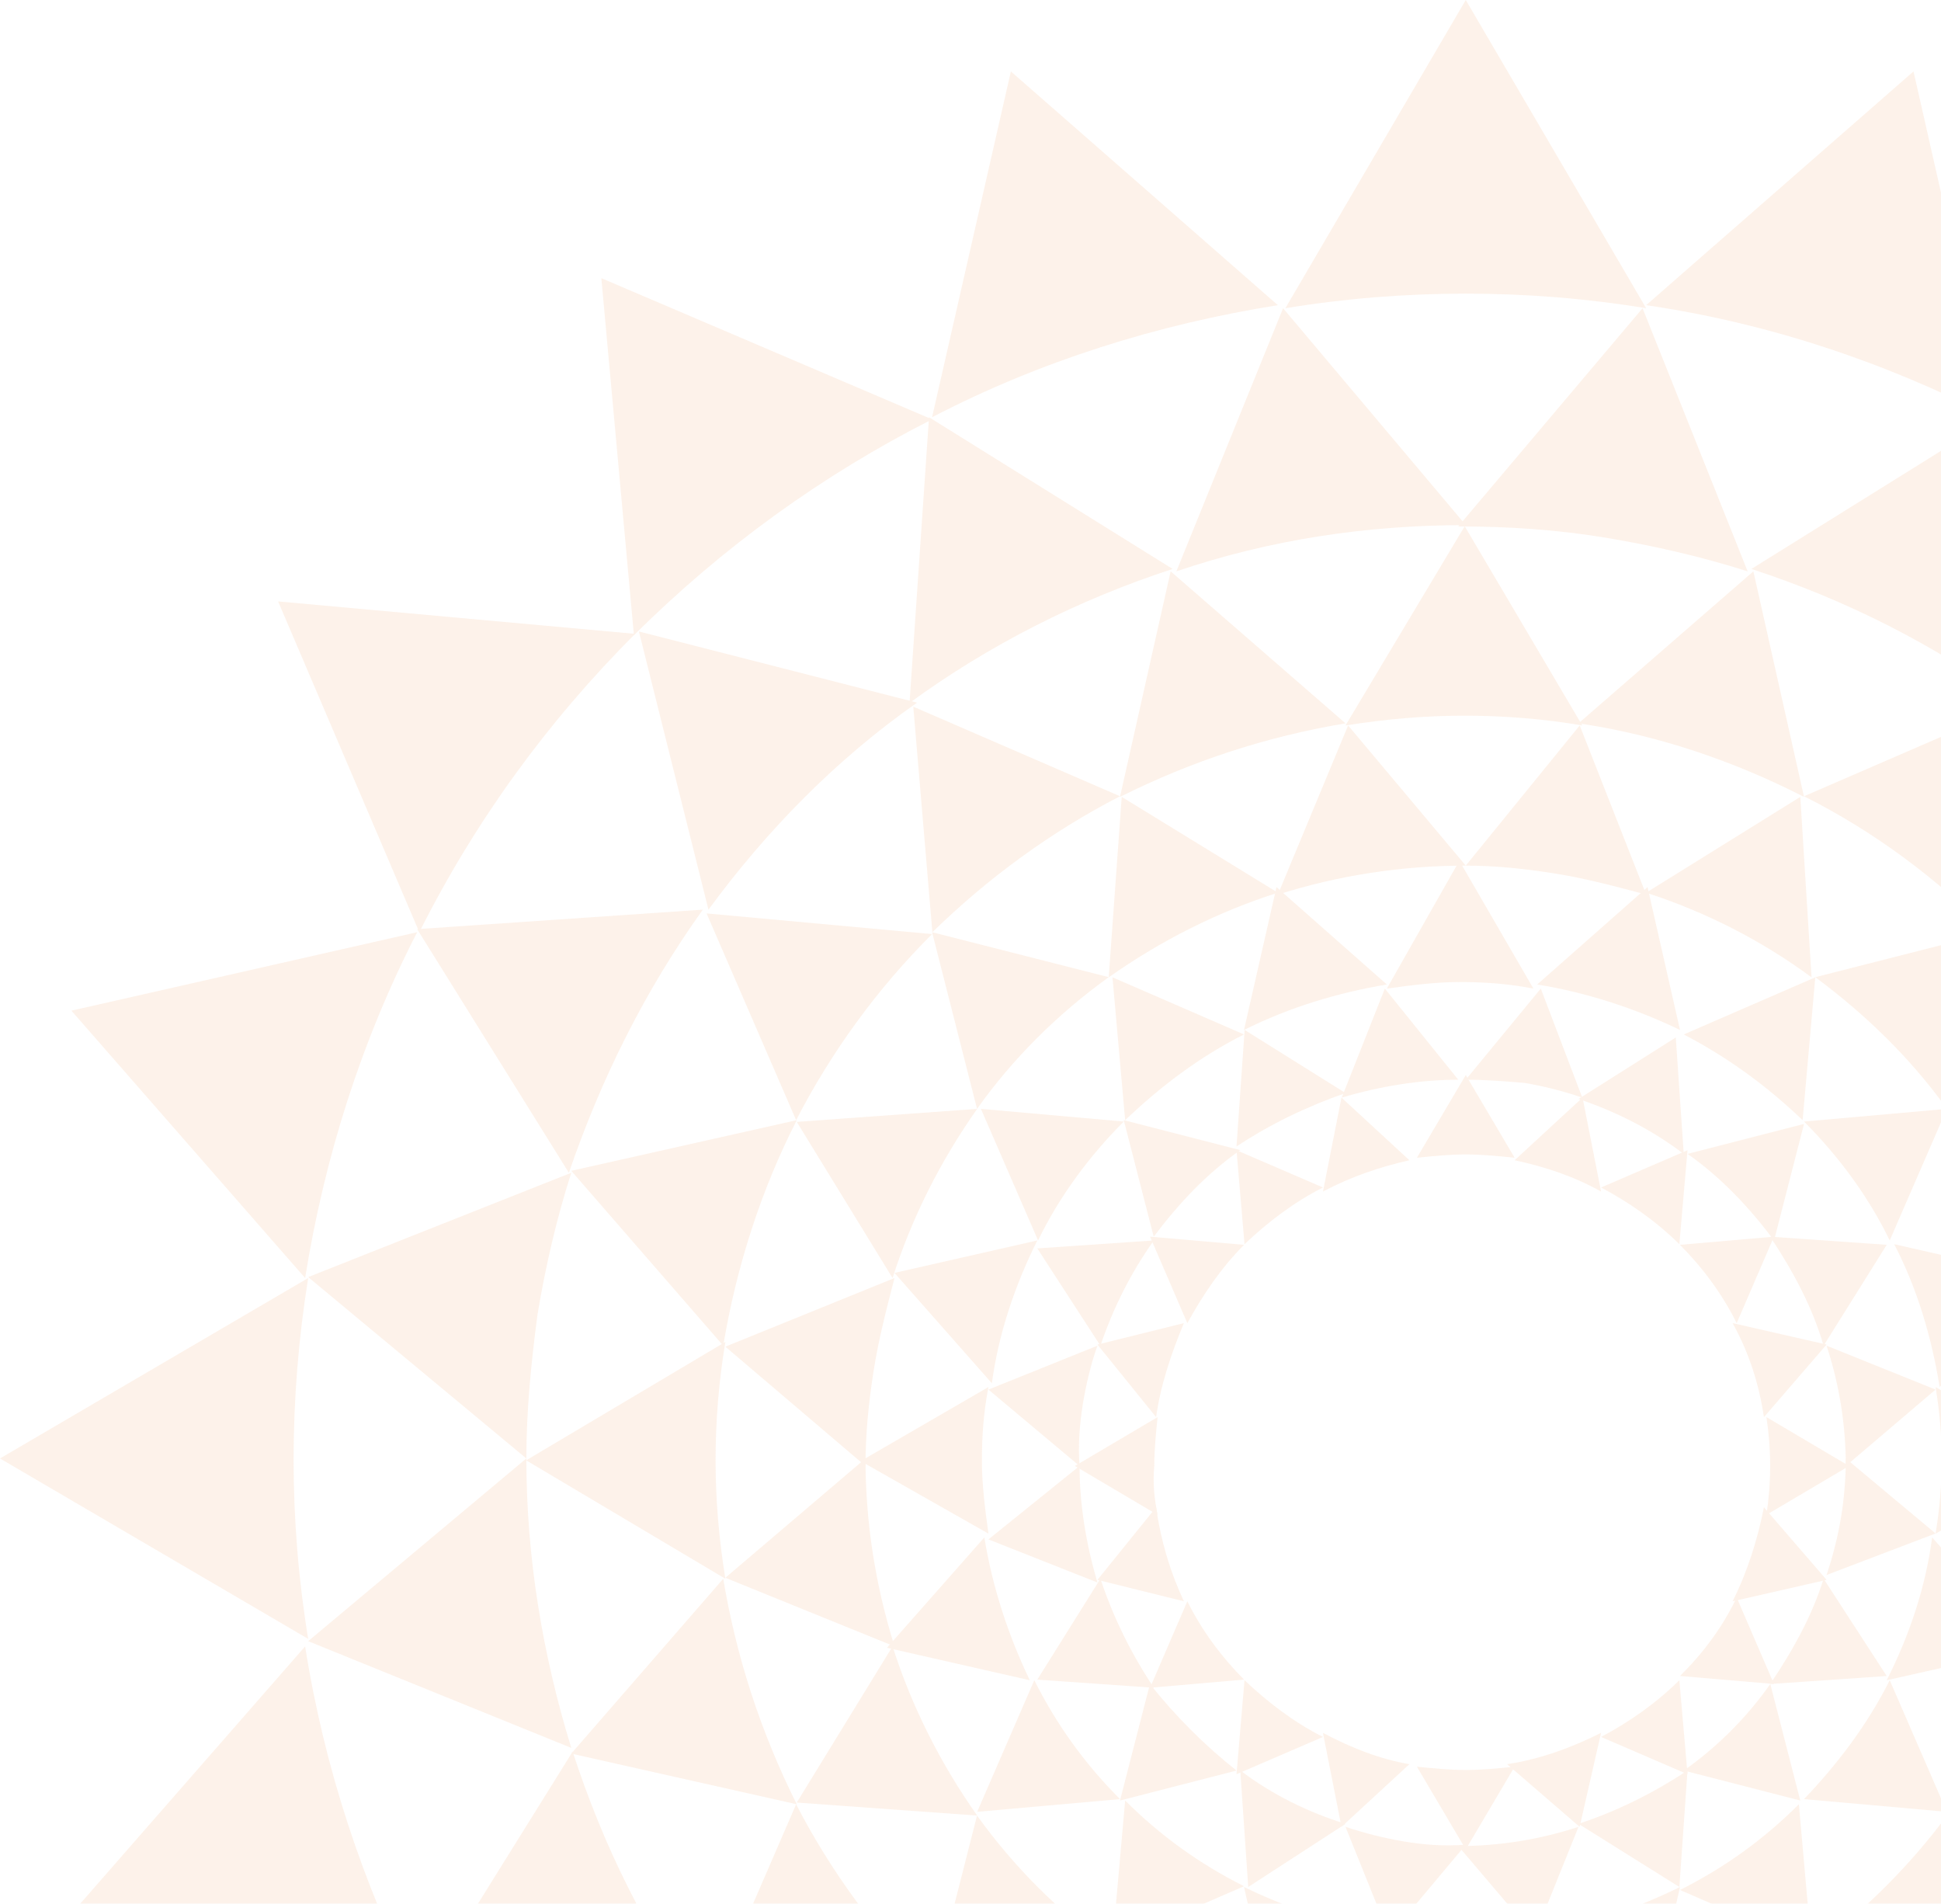 <?xml version="1.0" encoding="UTF-8"?>
<svg width="620px" height="608px" viewBox="0 0 620 608" version="1.1" xmlns="http://www.w3.org/2000/svg" xmlns:xlink="http://www.w3.org/1999/xlink">
    <title>Yellow_Logo_Hero_Bottom_RIght</title>
    <g id="Yellow_Logo_Hero_Bottom_RIght" stroke="none" stroke-width="1" fill="none" fill-rule="evenodd" opacity="0.098">
        <g id="Group" fill="#EE7A24" fill-rule="nonzero">
            <g id="Path">
                <path d="M636.272,133.257 L611.217,22.81 L525.825,97.464 C564.175,103.089 601.502,115.361 636.272,133.257"></path>
                <path d="M408.175,97.464 L322.899,22.81 L297.728,133.257 C332.146,115.361 369.647,103.6 408.175,97.464"></path>
                <path d="M468.201,93.779 C487.579,93.779 506.957,95.333 525.825,98.442 L468.201,0 L410.576,98.442 C429.444,95.333 448.822,93.779 468.201,93.779"></path>
                <path d="M297.728,133.939 L192.082,88.838 L202.491,202.887 C230.593,174.893 262.859,151.565 297.728,133.939"></path>
                <path d="M202.887,202.44 L88.838,192.082 L133.939,297.728 C151.565,262.512 174.893,230.405 202.887,202.44"></path>
                <path d="M731.509,202.887 L741.918,88.838 L636.272,133.939 C671.661,152.083 703.407,174.893 731.509,202.887"></path>
                <path d="M836.536,408.175 L911.19,322.783 L800.743,297.728 C818.128,332.498 830.4,369.825 836.536,408.175"></path>
                <path d="M133.257,297.728 L22.81,322.783 L97.464,408.175 C103.6,369.825 115.361,332.498 133.257,297.728"></path>
                <path d="M934,466.741 L835.558,408.175 C841.775,447.046 841.775,486.954 835.558,525.825 L934,466.741"></path>
                <path d="M800.061,297.728 L845.162,192.082 L731.113,202.44 C759.107,230.405 781.917,262.512 800.061,297.728"></path>
                <path d="M468.201,840.221 C448.822,840.221 429.444,838.667 410.576,835.558 L468.201,934 L525.825,835.558 C506.957,838.667 487.579,840.221 468.201,840.221"></path>
                <path d="M93.779,466.309 C93.779,446.931 95.333,427.553 98.442,408.175 L0,465.799 L98.442,523.424 C95.333,504.556 93.779,485.178 93.779,466.309"></path>
                <path d="M525.825,836.536 L611.217,911.19 L636.272,800.743 C601.502,818.128 564.175,830.4 525.825,836.536"></path>
                <path d="M636.272,800.061 L741.918,845.162 L731.509,731.113 C703.407,759.107 671.141,782.435 636.272,800.061"></path>
                <path d="M800.743,636.272 L911.19,611.217 L836.536,525.825 C830.4,564.686 818.639,601.502 800.743,636.272"></path>
                <path d="M731.113,731.56 L845.162,741.918 L800.061,636.272 C781.917,671.488 759.107,703.595 731.113,731.56"></path>
                <path d="M133.939,636.272 L88.838,741.918 L202.887,731.56 C174.893,703.595 151.565,671.488 133.939,636.272"></path>
                <path d="M297.728,800.743 L322.899,911.19 L408.175,836.536 C369.647,830.4 332.146,818.639 297.728,800.743"></path>
                <path d="M97.464,525.825 L22.81,611.217 L133.257,636.272 C115.872,601.502 103.6,564.686 97.464,525.825"></path>
                <path d="M202.491,731.113 L192.082,845.162 L297.728,800.061 C262.859,781.917 230.593,758.589 202.491,731.113"></path>
                <path d="M643.476,224.496 L637.251,133.257 L559.44,181.712 C589.527,191.506 618.057,205.939 643.476,224.496"></path>
                <path d="M468.201,167.708 L409.845,98.442 L375.761,182.478 C405.713,172.292 436.699,167.708 468.201,167.708"></path>
                <path d="M512.794,171.717 C528.287,174.28 543.779,177.866 558.239,182.478 L524.672,98.442 L465.799,168.131 C481.809,168.131 497.301,169.155 512.794,171.717"></path>
                <path d="M374.56,181.712 L296.749,133.257 L290.524,224.496 C315.943,205.939 344.473,191.506 374.56,181.712"></path>
                <path d="M292.925,224.412 L204.087,201.686 L226.297,290.524 C244.891,265.216 267.1,242.49 292.925,224.412"></path>
                <path d="M707.703,290.524 L729.913,201.686 L641.075,223.896 C666.9,242.49 689.109,264.699 707.703,290.524"></path>
                <path d="M765.869,465.799 L835.558,407.444 L751.522,373.36 C760.745,403.312 765.869,434.814 765.869,465.799"></path>
                <path d="M224.496,290.524 L133.257,296.749 L181.712,374.56 C192.021,344.473 205.939,316.461 224.496,290.524"></path>
                <path d="M835.558,524.155 L765.869,465.799 C765.869,481.292 764.845,497.301 762.283,512.794 C759.72,528.287 756.134,543.779 751.522,558.239 L835.558,524.155"></path>
                <path d="M751.088,374.56 L799.542,296.749 L708.303,290.524 C727.376,316.461 741.294,344.473 751.088,374.56"></path>
                <path d="M421.206,762.283 C405.713,759.72 390.221,756.134 375.761,751.522 L409.845,835.558 L468.201,765.869 C452.708,765.869 436.699,764.845 421.206,762.283"></path>
                <path d="M171.717,419.667 C174.28,404.29 177.866,388.913 182.478,374.56 L98.442,407.878 L168.131,465.799 C168.131,450.422 169.668,435.045 171.717,419.667"></path>
                <path d="M465.799,765.869 L524.345,835.558 L558.239,751.522 C528.453,760.745 497.64,765.869 465.799,765.869"></path>
                <path d="M559.44,751.088 L637.251,799.542 L643.476,708.303 C617.539,726.86 589.527,741.294 559.44,751.088"></path>
                <path d="M709.504,643.476 L800.743,637.251 L752.288,559.44 C742.494,589.527 728.061,618.057 709.504,643.476"></path>
                <path d="M643.476,707.703 L732.314,729.913 L710.104,641.075 C690.994,666.9 668.784,689.626 643.476,707.703"></path>
                <path d="M182.912,559.44 L134.458,637.251 L225.697,643.476 C206.624,618.057 192.706,589.527 182.912,559.44"></path>
                <path d="M290.524,708.303 L296.749,799.542 L374.56,750.812 C344.473,740.963 315.943,726.447 290.524,708.303"></path>
                <path d="M168.131,465.799 L98.442,524.155 L182.478,558.239 C173.255,528.287 168.131,497.301 168.131,465.799"></path>
                <path d="M226.297,641.075 L204.087,729.913 L292.925,707.703 C267.1,689.109 244.891,666.383 226.297,641.075"></path>
                <path d="M576.247,254.509 L560.066,182.478 L504.216,231.021 C529.27,234.674 553.802,243.026 576.247,254.509"></path>
                <path d="M429.784,231.021 L373.934,182.478 L357.753,254.509 C380.72,243.026 404.73,235.196 429.784,231.021"></path>
                <path d="M467.861,228.57 C480.38,228.57 493.42,229.613 505.416,231.699 L467.861,168.072 L429.784,231.699 C442.824,229.613 455.343,228.57 467.861,228.57"></path>
                <path d="M357.753,254.305 L291.725,225.697 L297.82,297.728 C315.597,280.358 335.913,265.544 357.753,254.305"></path>
                <path d="M297.728,298.328 L225.697,291.725 L254.305,357.753 C265.544,335.913 280.358,315.597 297.728,298.328"></path>
                <path d="M635.672,297.728 L642.275,225.697 L576.247,254.305 C598.595,265.544 618.403,280.358 635.672,297.728"></path>
                <path d="M702.979,429.784 L751.522,373.934 L679.491,357.753 C690.974,380.198 698.804,404.73 702.979,429.784"></path>
                <path d="M254.509,357.753 L182.478,373.934 L231.021,429.784 C235.196,404.73 243.026,380.198 254.509,357.753"></path>
                <path d="M765.928,466.661 L702.301,428.584 C706.473,453.62 706.473,479.179 702.301,504.216 L765.928,466.661"></path>
                <path d="M679.695,357.753 L708.303,291.725 L636.272,298.328 C653.642,315.597 668.456,335.405 679.695,357.753"></path>
                <path d="M467.861,705.43 C455.343,705.43 442.303,704.387 429.784,702.301 L467.861,765.928 L505.416,702.301 C493.42,704.387 480.38,705.43 467.861,705.43"></path>
                <path d="M228.57,466.4 C228.57,453.967 229.613,441.016 231.699,428.584 L168.072,466.4 L231.699,504.216 C229.613,491.265 228.57,478.832 228.57,466.4"></path>
                <path d="M504.216,702.979 L560.066,751.522 L576.247,679.491 C553.802,690.974 529.27,698.804 504.216,702.979"></path>
                <path d="M576.247,679.695 L642.275,708.303 L635.672,636.272 C618.403,653.642 598.087,667.946 576.247,679.695"></path>
                <path d="M679.491,575.046 L751.522,558.865 L702.979,503.015 C698.804,528.592 690.974,552.602 679.491,575.046"></path>
                <path d="M636.272,635.672 L708.303,642.275 L679.695,576.247 C668.456,598.087 653.642,618.403 636.272,635.672"></path>
                <path d="M254.305,576.247 L225.697,642.275 L297.728,635.672 C280.358,617.895 265.544,598.087 254.305,576.247"></path>
                <path d="M357.753,679.491 L374.336,751.522 L429.784,702.979 C404.392,698.804 380.554,690.974 357.753,679.491"></path>
                <path d="M231.021,504.216 L182.478,560.066 L254.509,576.247 C243.026,553.28 235.196,529.27 231.021,504.216"></path>
                <path d="M298.328,636.272 L291.725,708.303 L357.753,679.695 C335.405,668.456 315.597,654.152 298.328,636.272"></path>
                <path d="M578.648,312.134 L575.058,254.509 L525.825,285.106 C544.8,291.226 562.75,300.405 578.648,312.134"></path>
                <path d="M468.201,276.461 L430.619,231.699 L408.175,285.722 C427.487,279.548 447.844,276.461 468.201,276.461"></path>
                <path d="M497.013,279.034 C506.617,280.577 516.221,283.15 525.825,285.722 L504.595,231.699 L468.201,276.461 C477.805,276.461 487.409,277.49 497.013,279.034"></path>
                <path d="M408.175,285.106 L358.307,254.509 L354.152,312.134 C370.774,300.405 388.955,291.226 408.175,285.106"></path>
                <path d="M354.152,312.09 L297.728,297.728 L312.09,354.152 C323.375,338.25 337.737,323.888 354.152,312.09"></path>
                <path d="M621.91,354.152 L636.272,297.728 L579.848,312.09 C595.75,323.888 610.112,337.737 621.91,354.152"></path>
                <path d="M657.539,465.799 L702.301,427.696 L648.278,405.774 C654.452,425.608 657.539,445.965 657.539,465.799"></path>
                <path d="M312.134,354.152 L254.509,358.307 L285.106,408.175 C291.226,388.955 300.405,370.774 312.134,354.152"></path>
                <path d="M702.301,503.381 L657.539,465.799 C657.539,475.717 656.51,486.156 654.966,496.073 C653.423,505.991 650.85,515.908 648.278,525.825 L702.301,503.381"></path>
                <path d="M648.894,408.175 L679.491,358.307 L621.866,354.152 C633.595,370.774 642.774,388.955 648.894,408.175"></path>
                <path d="M436.987,655.481 C427.383,653.937 417.779,651.365 408.175,648.278 L429.405,702.301 L465.799,657.539 C456.701,657.539 446.591,657.024 436.987,655.481"></path>
                <path d="M279.034,437.927 C280.577,428.009 283.15,418.092 285.722,408.175 L231.699,430.097 L276.461,468.201 C276.461,457.761 277.49,447.844 279.034,437.927"></path>
                <path d="M465.799,657.539 L503.903,702.301 L525.825,648.278 C506.513,654.452 486.156,657.539 465.799,657.539"></path>
                <path d="M525.825,648.894 L575.693,679.491 L579.848,621.866 C563.226,633.595 545.045,642.774 525.825,648.894"></path>
                <path d="M621.866,579.848 L679.491,575.693 L648.894,525.825 C642.774,545.564 633.595,563.745 621.866,579.848"></path>
                <path d="M579.848,621.91 L636.272,636.272 L621.91,579.848 C610.112,595.75 595.75,610.112 579.848,621.91"></path>
                <path d="M285.106,525.825 L254.509,575.693 L312.134,579.848 C300.405,563.226 291.226,545.045 285.106,525.825"></path>
                <path d="M354.152,621.866 L358.307,679.491 L408.175,648.894 C388.436,642.774 370.255,634.105 354.152,621.866"></path>
                <path d="M276.461,465.799 L231.699,503.903 L285.722,525.825 C279.548,505.991 276.461,486.156 276.461,465.799"></path>
                <path d="M312.09,579.848 L297.728,636.272 L354.152,621.91 C338.25,610.625 323.888,596.263 312.09,579.848"></path>
                <path d="M536.63,328.941 L526.262,283.321 L491.01,314.426 C507.081,317.018 522.633,322.202 536.63,328.941"></path>
                <path d="M442.99,314.426 L407.738,283.321 L397.37,328.941 C411.885,321.683 427.438,317.018 442.99,314.426"></path>
                <path d="M466.148,313.642 C474.203,313.642 481.755,314.165 489.81,315.735 L466.148,274.918 L442.99,315.735 C450.541,314.689 458.596,313.642 466.148,313.642"></path>
                <path d="M397.37,330.381 L355.352,312.134 L359.402,357.753 C370.539,347.109 383.195,337.478 397.37,330.381"></path>
                <path d="M358.954,358.202 L313.334,354.152 L331.582,396.17 C338.171,382.501 347.802,369.339 358.954,358.202"></path>
                <path d="M575.798,357.753 L579.848,312.134 L537.83,330.381 C551.499,337.478 564.155,346.602 575.798,357.753"></path>
                <path d="M619.574,442.99 L650.679,407.738 L605.059,397.37 C612.317,411.367 616.982,426.919 619.574,442.99"></path>
                <path d="M331.342,396.17 L285.722,406.538 L316.827,441.789 C318.9,426.237 324.084,410.685 331.342,396.17"></path>
                <path d="M659.082,466.651 L618.265,442.99 C620.881,458.596 620.881,474.203 618.265,489.81 L659.082,466.651"></path>
                <path d="M603.619,396.17 L621.866,354.152 L576.247,358.202 C587.398,369.339 597.029,382.501 603.619,396.17"></path>
                <path d="M467.6,620.358 C459.222,620.358 451.368,619.835 442.99,618.265 L467.6,659.082 L492.211,618.265 C483.833,619.835 475.978,620.358 467.6,620.358"></path>
                <path d="M313.642,466.651 C313.642,458.596 314.165,451.045 315.735,442.99 L274.918,466.651 L315.735,489.81 C314.689,482.258 313.642,474.203 313.642,466.651"></path>
                <path d="M491.01,617.523 L526.262,648.278 L536.63,602.658 C522.115,609.834 506.562,614.96 491.01,617.523"></path>
                <path d="M536.63,603.619 L578.648,621.866 L574.598,576.247 C563.461,587.398 550.805,596.522 536.63,603.619"></path>
                <path d="M602.658,536.63 L648.278,526.378 L617.173,491.01 C615.1,506.9 609.916,522.278 602.658,536.63"></path>
                <path d="M576.247,574.598 L621.866,578.648 L603.619,536.63 C596.522,550.805 586.891,563.461 576.247,574.598"></path>
                <path d="M330.381,536.63 L312.134,578.648 L357.753,574.598 C346.602,563.461 337.478,550.805 330.381,536.63"></path>
                <path d="M397.37,602.658 L407.738,648.278 L442.99,617.523 C427.438,614.447 411.885,609.834 397.37,602.658"></path>
                <path d="M314.426,491.01 L283.321,526.262 L328.941,536.63 C322.202,522.633 317.018,507.081 314.426,491.01"></path>
                <path d="M359.402,575.046 L355.352,620.666 L397.37,602.418 C383.195,595.322 370.539,586.198 359.402,575.046"></path>
                <path d="M537.83,368.558 L535.284,331.342 L504.216,350.984 C516.439,355.119 527.644,360.805 537.83,368.558"></path>
                <path d="M465.799,344.834 L442.348,315.735 L428.584,350.55 C440.819,346.913 453.564,344.834 465.799,344.834"></path>
                <path d="M487.063,345.873 C493.181,346.913 499.299,348.472 505.416,350.55 L492.161,315.735 L468.201,344.834 C474.828,344.834 480.946,345.354 487.063,345.873"></path>
                <path d="M429.784,349.1 L397.567,328.941 L394.969,366.157 C405.881,358.92 417.833,353.235 429.784,349.1"></path>
                <path d="M396.17,367.323 L358.954,357.753 L368.524,394.969 C376.498,384.336 385.537,374.766 396.17,367.323"></path>
                <path d="M566.677,396.17 L576.247,358.954 L539.031,368.524 C549.664,375.967 558.702,385.537 566.677,396.17"></path>
                <path d="M589.594,468.201 L618.265,443.801 L583.45,429.784 C587.546,442.243 589.594,455.222 589.594,468.201"></path>
                <path d="M368.558,396.17 L331.342,398.716 L351.501,429.784 C355.636,417.561 361.321,406.356 368.558,396.17"></path>
                <path d="M618.265,489.76 L589.594,465.799 C589.594,471.917 589.082,478.545 588.058,484.662 C587.034,490.78 585.498,496.898 583.45,503.015 L618.265,489.76"></path>
                <path d="M582.499,429.784 L602.658,397.567 L565.442,394.969 C572.679,405.881 578.881,417.313 582.499,429.784"></path>
                <path d="M448.473,588.127 C442.243,587.087 436.014,585.528 429.784,583.45 L443.801,618.265 L468.201,589.166 C460.933,589.685 454.703,589.166 448.473,588.127"></path>
                <path d="M345.873,448.473 C346.913,442.243 348.472,435.495 350.55,429.784 L315.735,443.801 L344.834,468.201 C344.315,461.452 344.834,455.222 345.873,448.473"></path>
                <path d="M465.799,589.594 L490.199,618.265 L504.216,583.45 C491.757,587.546 478.778,589.594 465.799,589.594"></path>
                <path d="M504.216,582.499 L536.433,602.658 L539.031,565.442 C528.119,572.679 516.687,578.364 504.216,582.499"></path>
                <path d="M565.442,537.83 L602.658,535.284 L582.499,504.216 C578.881,515.93 572.679,527.135 565.442,537.83"></path>
                <path d="M537.83,565.476 L575.046,575.046 L565.476,537.83 C558.033,548.463 548.463,558.033 537.83,565.476"></path>
                <path d="M351.501,504.216 L331.342,536.433 L368.558,539.031 C361.321,528.119 355.636,516.687 351.501,504.216"></path>
                <path d="M396.17,565.442 L398.716,602.658 L429.784,582.499 C418.07,578.881 406.356,573.195 396.17,565.442"></path>
                <path d="M344.834,468.201 L315.735,491.652 L350.55,505.416 C346.913,493.181 344.834,480.436 344.834,468.201"></path>
                <path d="M367.323,537.83 L357.753,575.046 L394.969,565.476 C384.868,557.502 375.298,547.932 367.323,537.83"></path>
                <path d="M511.419,380.563 L505.502,350.55 L483.807,370.559 C493.669,372.665 503.037,375.824 511.419,380.563"></path>
                <path d="M450.193,370.559 L428.498,350.55 L422.581,380.563 C431.456,375.824 440.825,372.665 450.193,370.559"></path>
                <path d="M468.201,368.702 C473.403,368.702 478.605,369.23 483.807,369.758 L468.201,343.347 L452.594,369.758 C457.796,369.23 462.998,368.702 468.201,368.702"></path>
                <path d="M422.581,379.259 L394.969,367.357 L397.526,397.37 C405.196,390.126 413.377,383.916 422.581,379.259"></path>
                <path d="M397.37,397.574 L367.357,394.969 L379.259,422.581 C384.434,413.203 390.126,404.868 397.37,397.574"></path>
                <path d="M536.426,397.37 L539.031,367.357 L511.419,379.259 C520.276,383.916 529.132,390.126 536.426,397.37"></path>
                <path d="M563.441,452.594 L583.45,429.426 L553.437,422.581 C558.702,432.059 561.862,442.063 563.441,452.594"></path>
                <path d="M378.162,422.581 L350.55,429.426 L369.287,452.594 C370.766,442.063 374.217,432.059 378.162,422.581"></path>
                <path d="M590.653,468.201 L564.242,452.594 C565.826,462.998 565.826,473.403 564.242,483.807 L590.653,468.201"></path>
                <path d="M554.741,422.581 L566.643,394.969 L536.63,397.574 C543.874,404.868 550.084,413.203 554.741,422.581"></path>
                <path d="M468.201,565.298 C462.998,565.298 457.796,564.77 452.594,564.242 L468.201,590.653 L483.807,564.242 C478.605,564.77 473.403,565.298 468.201,565.298"></path>
                <path d="M368.702,468.201 C368.702,462.998 369.23,457.796 369.758,452.594 L343.347,468.201 L369.758,483.807 C368.702,478.605 368.174,473.403 368.702,468.201"></path>
                <path d="M481.406,563.441 L504.574,583.45 L511.419,553.437 C501.941,558.176 491.937,561.862 481.406,563.441"></path>
                <path d="M511.419,554.741 L539.031,566.643 L536.426,536.63 C529.132,543.874 520.276,550.084 511.419,554.741"></path>
                <path d="M553.437,511.419 L583.45,504.574 L563.441,481.406 C561.335,491.937 558.176,501.941 553.437,511.419"></path>
                <path d="M536.63,535.274 L566.643,537.83 L554.741,510.219 C550.084,519.934 543.874,528.115 536.63,535.274"></path>
                <path d="M379.259,511.419 L367.357,539.031 L397.37,536.426 C390.126,529.132 383.916,520.797 379.259,511.419"></path>
                <path d="M422.581,553.437 L428.498,583.45 L450.193,563.441 C440.825,561.862 431.456,558.176 422.581,553.437"></path>
                <path d="M369.287,481.406 L350.55,504.574 L378.162,511.419 C373.724,501.941 370.766,491.937 369.287,481.406"></path>
                <path d="M397.526,536.63 L394.969,566.643 L422.581,554.741 C413.377,550.084 405.196,543.874 397.526,536.63"></path>
            </g>
        </g>
    </g>
</svg>